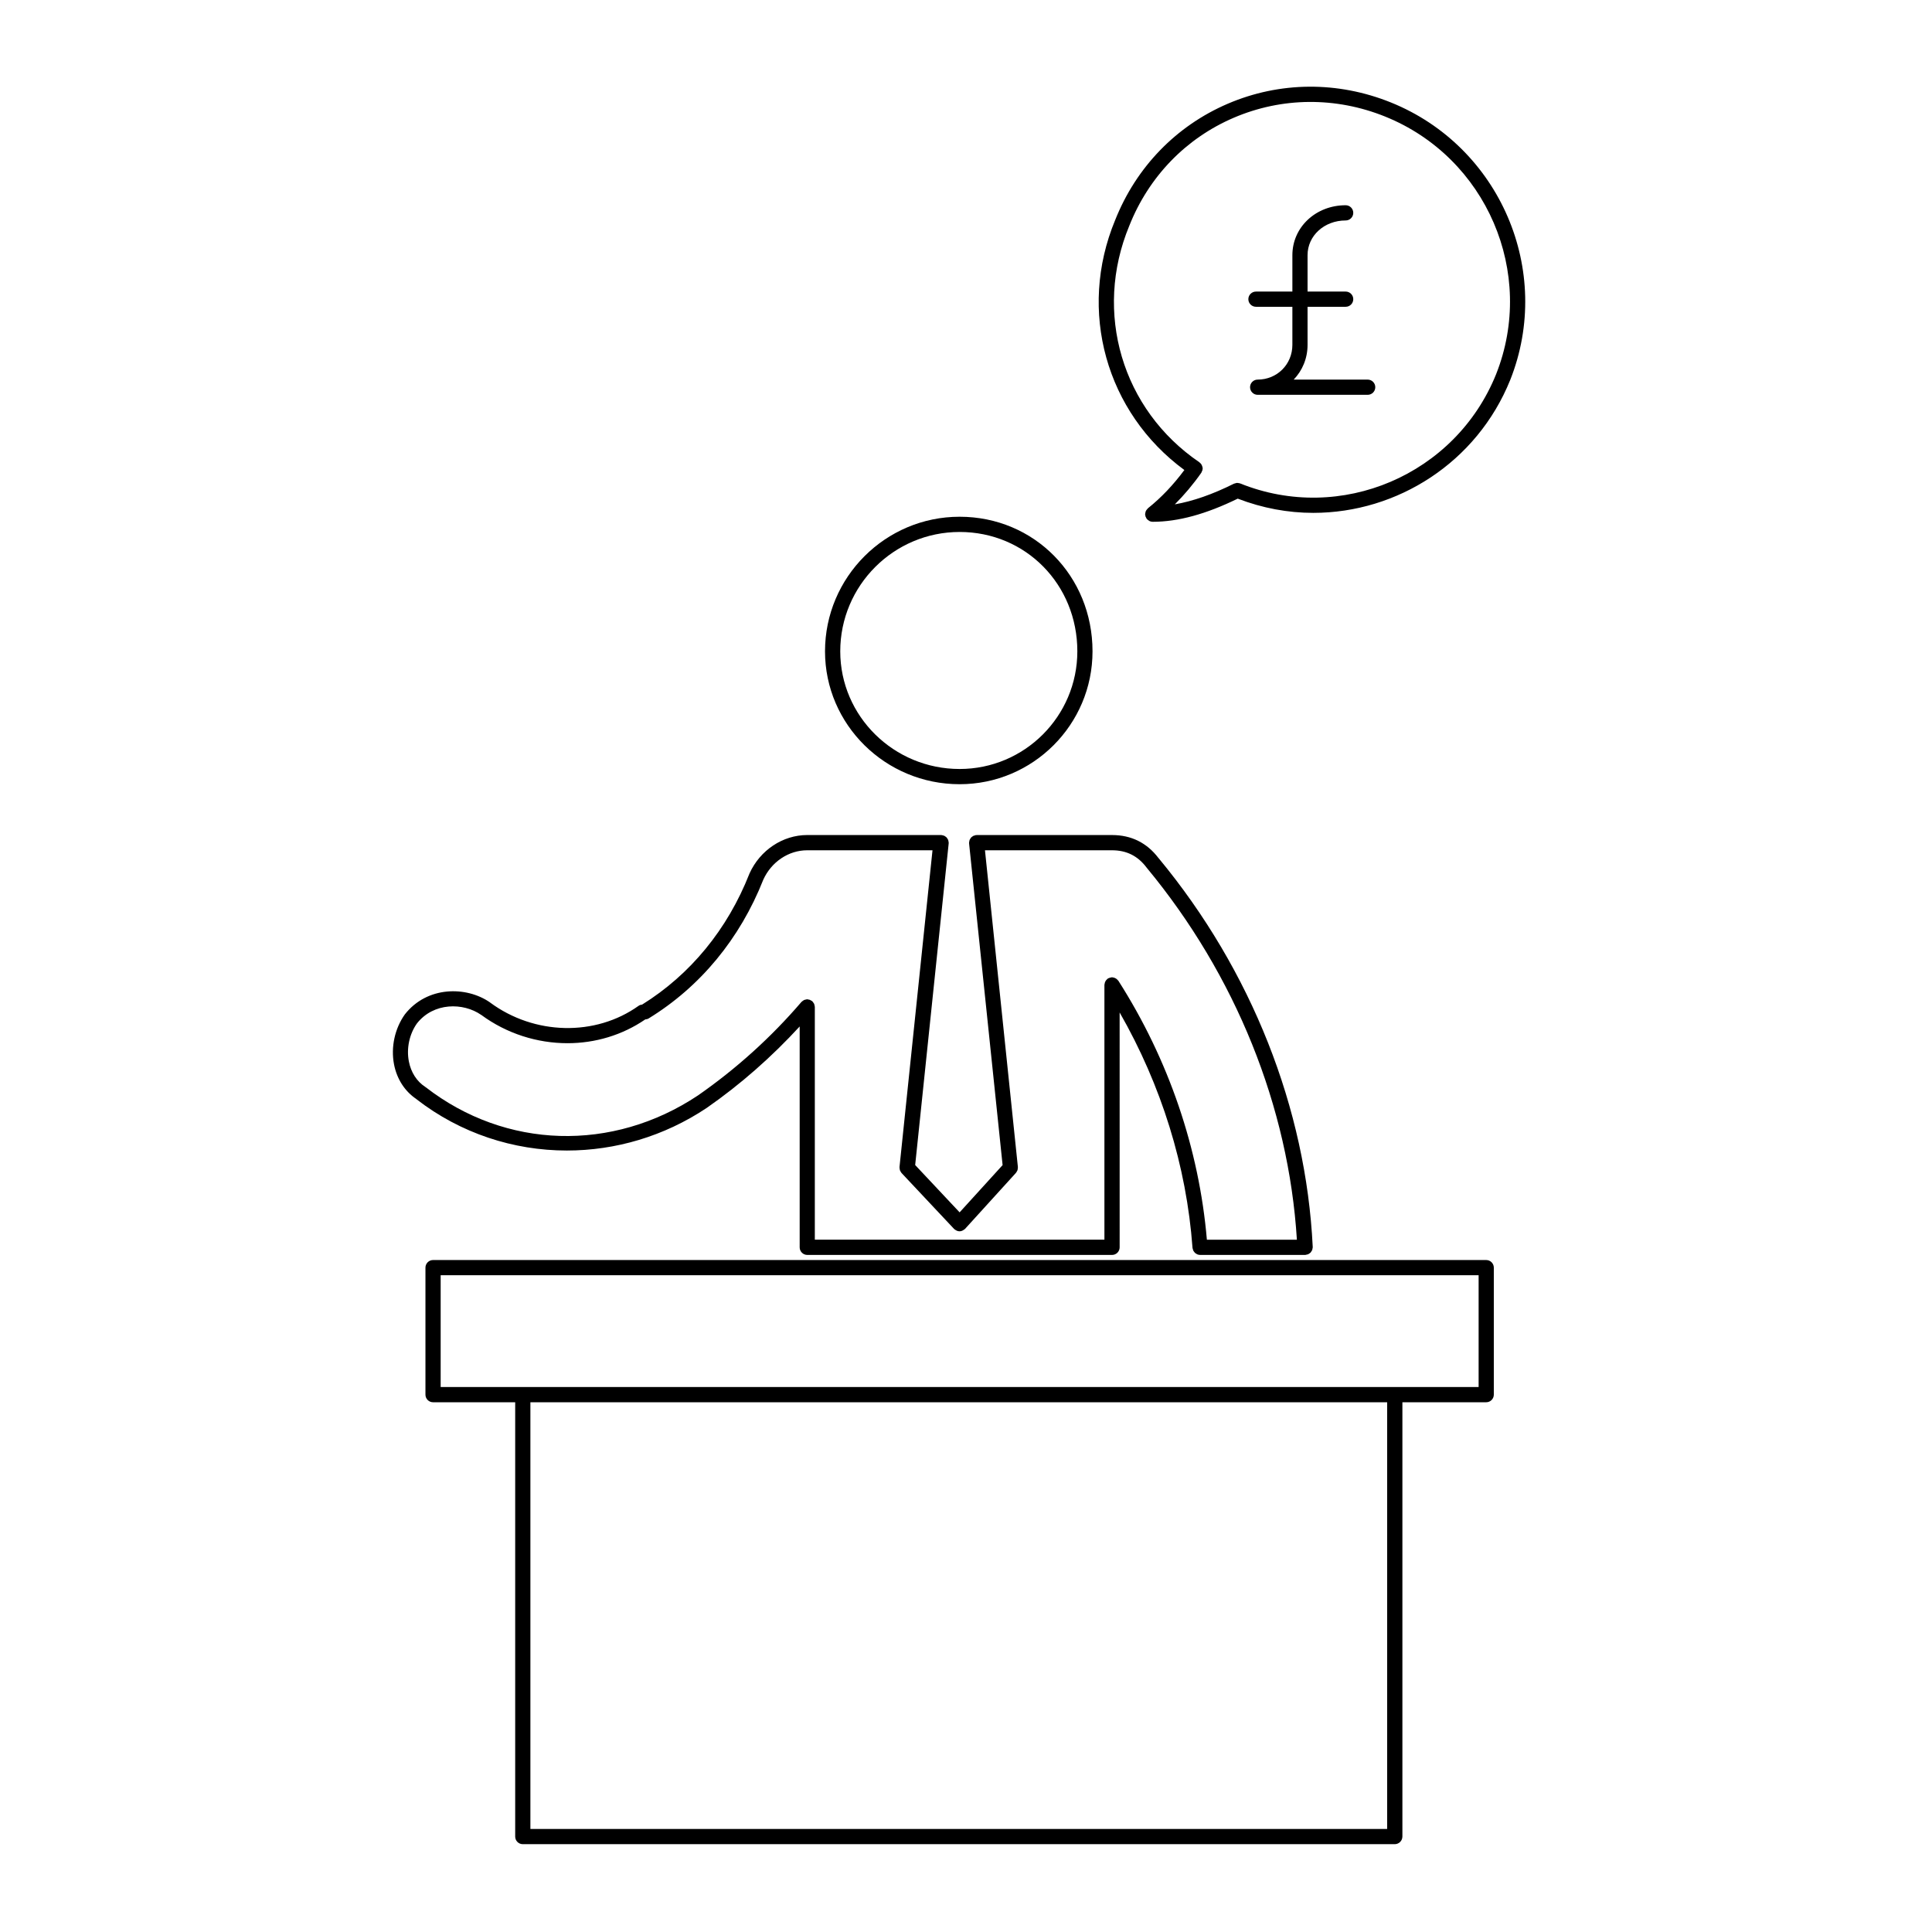 <?xml version="1.0" encoding="UTF-8"?>
<!-- Uploaded to: ICON Repo, www.svgrepo.com, Generator: ICON Repo Mixer Tools -->
<svg fill="#000000" width="800px" height="800px" version="1.1" viewBox="144 144 512 512" xmlns="http://www.w3.org/2000/svg">
 <g>
  <path d="m433.53 316.61c0-20-15.469-35.668-35.223-35.668-19.668 0-35.668 16.008-35.668 35.668 0 19.418 16 35.215 35.668 35.215 19.43 0 35.223-15.793 35.223-35.215zm-66.855 0c0-17.445 14.191-31.633 31.641-31.633 17.488 0 31.191 13.895 31.191 31.633 0 17.195-13.992 31.18-31.191 31.18-17.449 0.004-31.641-13.984-31.641-31.18z"/>
  <path d="m342.63 375.46c-0.004 0.016-0.004 0.035-0.012 0.051-0.004 0.02-0.02 0.031-0.023 0.047-5.805 14.738-15.633 26.703-28.414 34.66-0.332 0.039-0.656 0.125-0.945 0.332-11.441 8.172-27.629 7.809-39.359-0.875-0.004-0.004-0.016-0.004-0.023-0.012-0.012-0.012-0.016-0.02-0.023-0.031-6.238-4.316-16.605-4.367-22.531 3.176-2.676 3.75-3.75 8.695-2.883 13.234 0.75 3.91 2.863 7.164 5.926 9.219 0.02 0.016 0.031 0.039 0.051 0.059 11.652 9.035 25.695 13.582 39.84 13.582 12.812 0 25.715-3.734 36.996-11.254 0.004-0.004 0.012-0.016 0.02-0.02 0.004-0.004 0.012 0 0.016-0.004 9.027-6.277 17.262-13.562 24.656-21.598v58.527c0 1.113 0.902 2.016 2.016 2.016h80.77c1.113 0 2.012-0.906 2.012-2.016l-0.004-62.242c11.055 19.301 17.734 40.707 19.312 62.387 0.012 0.133 0.066 0.246 0.102 0.367 0.031 0.105 0.039 0.215 0.086 0.312 0.066 0.145 0.16 0.266 0.262 0.387 0.059 0.074 0.102 0.16 0.168 0.23 0.125 0.117 0.277 0.195 0.422 0.281 0.07 0.047 0.125 0.105 0.207 0.133 0.238 0.102 0.5 0.156 0.766 0.156h27.816c0.039 0 0.07-0.004 0.102-0.004 0.105-0.004 0.191-0.055 0.293-0.074 0.152-0.031 0.312-0.051 0.449-0.109 0.105-0.051 0.188-0.125 0.289-0.191 0.117-0.082 0.238-0.145 0.332-0.25 0.086-0.09 0.137-0.203 0.207-0.309 0.07-0.109 0.156-0.215 0.207-0.336s0.055-0.258 0.082-0.387c0.02-0.117 0.07-0.227 0.07-0.348 0-0.02-0.012-0.031-0.012-0.051s0.012-0.031 0.012-0.051c-1.773-36.758-16.258-73.32-40.789-102.97-0.02-0.023-0.039-0.051-0.059-0.074-0.012-0.016-0.031-0.02-0.039-0.035-3.066-4.019-7.199-6.082-12.281-6.082h-35.895c-0.039 0-0.074 0.02-0.109 0.023-0.031 0-0.059-0.016-0.098-0.012-0.098 0.012-0.168 0.059-0.258 0.082-0.141 0.035-0.281 0.066-0.414 0.125-0.117 0.059-0.211 0.137-0.312 0.211-0.105 0.082-0.207 0.145-0.293 0.246-0.09 0.102-0.156 0.211-0.223 0.328-0.059 0.105-0.125 0.203-0.172 0.316-0.047 0.133-0.059 0.273-0.082 0.406-0.016 0.102-0.055 0.18-0.055 0.281 0 0.035 0.016 0.066 0.02 0.102 0 0.039-0.016 0.07-0.012 0.105l8.883 85.254-11.391 12.523-11.777-12.539 8.879-85.238c0.004-0.039-0.012-0.07-0.012-0.105s0.02-0.066 0.02-0.102c0-0.102-0.039-0.18-0.055-0.281-0.02-0.137-0.035-0.277-0.082-0.406-0.047-0.117-0.109-0.215-0.172-0.316-0.07-0.117-0.133-0.23-0.223-0.328-0.086-0.102-0.188-0.168-0.293-0.246-0.102-0.074-0.195-0.152-0.312-0.211-0.133-0.066-0.273-0.098-0.414-0.125-0.09-0.02-0.16-0.07-0.258-0.082-0.035-0.004-0.066 0.012-0.098 0.012-0.039-0.004-0.074-0.023-0.109-0.023l-35.473-0.004c-6.488 0.004-12.492 3.996-15.297 10.168zm105.22-1.555c0.012 0.016 0.023 0.016 0.035 0.031s0.012 0.031 0.023 0.047c23.543 28.426 37.598 63.34 39.781 98.555h-23.852c-2.062-24.051-10.121-47.746-23.449-68.613-0.035-0.059-0.102-0.098-0.137-0.145-0.09-0.109-0.18-0.211-0.297-0.309-0.102-0.082-0.195-0.145-0.309-0.207-0.109-0.066-0.227-0.109-0.352-0.152-0.125-0.047-0.258-0.066-0.395-0.082-0.074-0.012-0.137-0.047-0.207-0.047-0.059 0-0.105 0.031-0.168 0.035-0.125 0.012-0.258 0.039-0.383 0.082-0.137 0.039-0.266 0.086-0.387 0.145-0.047 0.023-0.105 0.031-0.145 0.059-0.059 0.039-0.098 0.102-0.145 0.141-0.109 0.09-0.207 0.176-0.301 0.289-0.082 0.105-0.145 0.207-0.211 0.316-0.059 0.105-0.105 0.215-0.145 0.336-0.047 0.133-0.07 0.266-0.086 0.406-0.004 0.07-0.039 0.125-0.039 0.203v67.531l-76.746 0.004v-61.695c0-0.023-0.016-0.051-0.016-0.074-0.004-0.145-0.051-0.289-0.09-0.434-0.031-0.105-0.039-0.227-0.09-0.328-0.051-0.105-0.133-0.195-0.203-0.301-0.086-0.117-0.156-0.238-0.262-0.332-0.02-0.016-0.023-0.047-0.047-0.059-0.074-0.066-0.16-0.086-0.242-0.133-0.121-0.086-0.242-0.16-0.379-0.215-0.133-0.047-0.262-0.059-0.398-0.082-0.102-0.016-0.191-0.059-0.297-0.059-0.023 0-0.051 0.016-0.082 0.016-0.137 0.004-0.266 0.051-0.398 0.086-0.121 0.031-0.246 0.047-0.363 0.102-0.102 0.047-0.188 0.121-0.277 0.188-0.125 0.09-0.25 0.168-0.359 0.281-0.016 0.02-0.039 0.023-0.055 0.047-8.004 9.34-17.23 17.68-27.414 24.766-22.656 15.09-50.961 14.242-72.125-2.168-0.023-0.02-0.059-0.023-0.09-0.047-0.02-0.016-0.035-0.039-0.055-0.055-2.242-1.445-3.785-3.844-4.344-6.758-0.672-3.473 0.156-7.262 2.144-10.055 4.418-5.621 12.273-5.562 17.008-2.273 0.012 0.012 0.023 0.012 0.039 0.016 6.766 4.984 14.852 7.496 22.859 7.496 7.297 0 14.5-2.121 20.598-6.301 0.301-0.031 0.609-0.086 0.887-0.258 13.699-8.398 24.203-21.121 30.395-36.777v-0.004c2.152-4.731 6.715-7.789 11.629-7.789h33.211l-8.742 83.926c0 0.023 0.004 0.047 0.004 0.07-0.012 0.145 0.02 0.289 0.039 0.422 0.016 0.121 0.02 0.246 0.059 0.359 0.035 0.105 0.102 0.188 0.152 0.289 0.074 0.137 0.141 0.277 0.242 0.395 0.016 0.016 0.02 0.039 0.035 0.055l13.91 14.809c0.016 0.02 0.047 0.023 0.059 0.047 0.02 0.02 0.031 0.051 0.051 0.07 0.031 0.031 0.074 0.016 0.105 0.047 0.367 0.297 0.797 0.484 1.25 0.484 0.465 0 0.902-0.195 1.273-0.504 0.031-0.031 0.074-0.016 0.105-0.047 0.02-0.02 0.031-0.051 0.051-0.07 0.016-0.02 0.047-0.023 0.059-0.047l13.457-14.809c0.016-0.016 0.02-0.035 0.031-0.051 0.105-0.117 0.168-0.258 0.238-0.387 0.051-0.102 0.117-0.188 0.156-0.293 0.031-0.105 0.031-0.227 0.051-0.336 0.02-0.145 0.051-0.297 0.039-0.441 0-0.02 0.012-0.035 0.004-0.055l-8.723-83.934h33.664c3.848 0 6.848 1.496 9.156 4.574z"/>
  <path d="m439.53 202.32c-9.984 24.07-2.414 50.98 18.34 66.242-2.941 3.945-6.102 7.297-9.652 10.133-0.031 0.023-0.047 0.059-0.07 0.086-0.105 0.098-0.188 0.207-0.273 0.316-0.074 0.105-0.152 0.195-0.207 0.309-0.051 0.105-0.074 0.227-0.105 0.344-0.039 0.137-0.074 0.273-0.082 0.414-0.004 0.039-0.023 0.07-0.023 0.105 0 0.09 0.039 0.168 0.055 0.25 0.016 0.141 0.031 0.277 0.082 0.406 0.051 0.133 0.117 0.246 0.188 0.363 0.047 0.074 0.066 0.16 0.117 0.238 0.023 0.031 0.059 0.039 0.086 0.066 0.137 0.156 0.309 0.277 0.488 0.383 0.066 0.039 0.117 0.098 0.188 0.125 0.25 0.109 0.523 0.18 0.816 0.18h0.004c6.75 0 14.141-2.035 22.531-6.133 6.574 2.527 13.34 3.769 20.02 3.769 22.242 0 43.367-13.336 52.203-35.25 11.457-28.879-2.734-61.852-31.633-73.512-14.098-5.684-29.453-5.566-43.23 0.336-13.684 5.867-24.281 16.82-29.84 30.828zm71.555-27.426c26.852 10.828 40.039 41.457 29.398 68.277-10.77 26.695-41.191 39.68-67.824 28.945-0.02-0.004-0.039-0.004-0.055-0.012-0.172-0.066-0.359-0.086-0.543-0.102-0.074-0.004-0.145-0.031-0.215-0.031-0.137 0.004-0.277 0.055-0.414 0.09-0.125 0.031-0.25 0.051-0.367 0.105-0.016 0.012-0.039 0.004-0.055 0.016-5.738 2.867-10.898 4.641-15.668 5.477 2.484-2.488 4.816-5.231 7.004-8.352 0.004-0.004 0.004-0.016 0.012-0.02l0.004-0.004c0.051-0.07 0.055-0.152 0.098-0.227 0.059-0.105 0.105-0.215 0.145-0.332 0.02-0.055 0.055-0.105 0.066-0.168 0.012-0.047 0-0.098 0.004-0.141 0.02-0.09 0.059-0.172 0.059-0.262s-0.039-0.16-0.051-0.25c-0.012-0.035 0-0.074-0.004-0.109-0.012-0.051-0.039-0.102-0.055-0.145-0.047-0.152-0.09-0.297-0.168-0.43-0.023-0.051-0.031-0.102-0.059-0.141-0.039-0.059-0.102-0.102-0.145-0.152-0.039-0.055-0.07-0.125-0.117-0.176-0.02-0.02-0.059-0.012-0.082-0.031-0.07-0.07-0.117-0.152-0.195-0.211-0.012-0.004-0.012-0.004-0.016-0.004-0.004-0.004-0.004-0.004-0.012-0.012-20.461-13.926-28.086-39.676-18.555-62.652 5.164-13.027 15-23.195 27.68-28.633 12.773-5.473 27.031-5.594 40.129-0.316z"/>
  <path d="m515.65 630.71v-115.1h22.215c1.113 0 2.012-0.906 2.012-2.016v-33.656c0-1.113-0.902-2.016-2.012-2.016h-279.1c-1.113 0-2.016 0.906-2.016 2.016v33.656c0 1.113 0.902 2.016 2.016 2.016h21.766v115.1c0 1.113 0.902 2.016 2.016 2.016h231.08c1.113-0.004 2.019-0.906 2.019-2.019zm-254.87-119.14v-29.617h275.07v29.617zm250.83 4.039v113.08h-227.05v-113.08z"/>
  <path d="m476.84 225.3h9.652v10.098c0 5.16-4.047 9.199-9.203 9.199-1.113 0-2.012 0.906-2.012 2.016s0.902 2.016 2.012 2.016h29.164c1.113 0 2.012-0.906 2.012-2.016s-0.902-2.016-2.012-2.016h-19.609c2.273-2.367 3.672-5.582 3.672-9.199v-10.098h10.102c1.113 0 2.012-0.906 2.012-2.016s-0.902-2.016-2.012-2.016h-10.102v-9.645c0-5.16 4.438-9.199 10.102-9.199 1.113 0 2.012-0.906 2.012-2.016s-0.902-2.016-2.012-2.016c-7.918 0-14.125 5.812-14.125 13.234v9.645h-9.652c-1.113 0-2.016 0.906-2.016 2.016s0.902 2.012 2.016 2.012z"/>
 </g>
</svg>